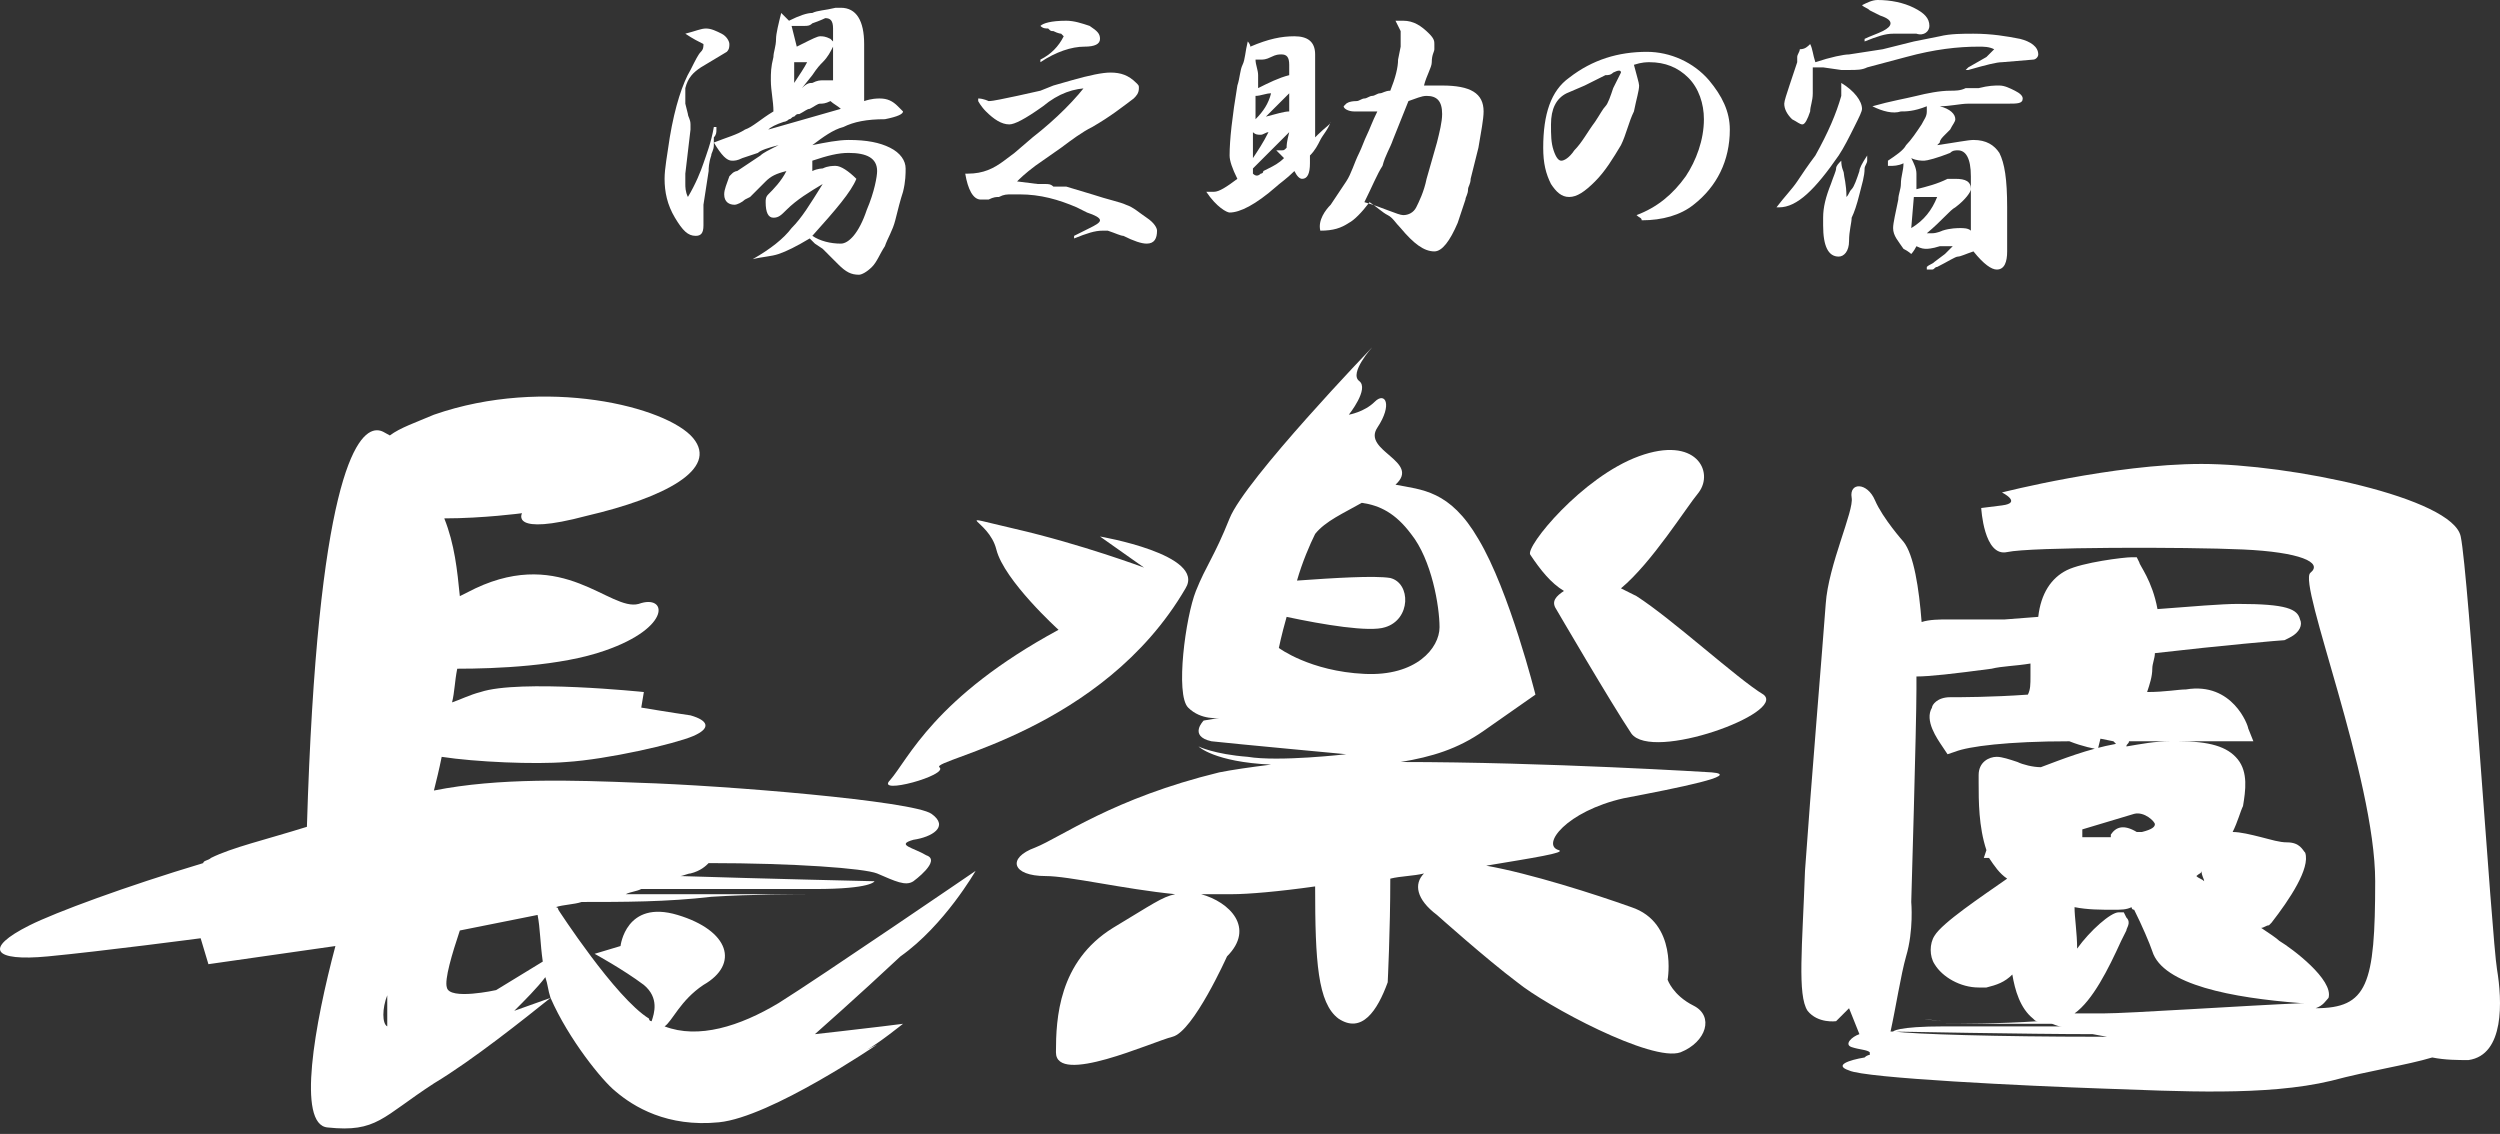 <svg width="280" height="127" viewBox="0 0 280 127" fill="none" xmlns="http://www.w3.org/2000/svg">
<rect x="0" y="0" width="280" height="127" fill="#333333" stroke="none"/>
<path d="M105.203 85.924C104.333 85.053 123.491 81.86 132.781 65.894C135.103 62.121 123.201 60.089 123.201 60.089L128.136 63.572C128.136 63.572 121.169 60.96 113.622 59.218C106.074 57.476 110.719 58.057 111.59 61.54C112.461 65.023 118.557 70.539 118.557 70.539C104.623 78.086 101.72 85.053 99.688 87.376C97.946 89.117 106.365 86.795 105.203 85.924Z" fill="white"/>
<path d="M183.29 66.766C182.709 66.476 182.129 66.186 181.548 65.895C185.032 62.992 188.806 56.896 190.257 55.155C191.999 52.832 189.967 48.769 183.58 51.091C177.194 53.413 170.808 61.251 171.388 62.122C172.55 63.863 173.711 65.315 175.162 66.186C174.291 66.766 173.711 67.347 174.291 68.218C174.291 68.218 180.387 78.668 182.71 82.151C185.032 85.344 200.127 79.829 197.514 77.797C194.611 76.055 187.354 69.379 183.29 66.766Z" fill="white"/>
<path d="M191.708 86.506C191.708 86.506 173.13 85.345 156.874 85.345C160.358 84.764 163.26 83.894 166.163 81.862C171.969 77.797 171.969 77.797 171.969 77.797C171.969 77.797 169.066 66.186 165.583 60.38C162.39 54.865 159.196 54.865 156.294 54.284C159.196 51.672 152.52 50.511 154.262 47.898C156.003 45.286 155.132 43.834 153.971 44.995C152.81 46.156 151.068 46.447 151.068 46.447C151.068 46.447 153.391 43.544 152.23 42.673C151.069 41.802 153.681 38.899 153.681 38.899C153.681 38.899 139.457 53.704 137.715 58.058C135.974 62.412 135.103 63.283 133.942 66.186C132.78 69.089 131.619 77.797 133.071 79.249C134.522 80.7 136.554 80.41 136.554 80.41L134.813 80.7C134.813 80.7 133.071 82.442 135.683 83.023C138.296 83.313 150.778 84.474 150.778 84.474C150.778 84.474 143.231 85.345 139.747 84.764C135.974 84.474 134.232 83.603 134.232 83.603C134.232 83.603 135.974 85.345 142.36 85.635C140.038 85.925 138.006 86.216 136.554 86.506C124.653 89.409 118.847 93.763 115.944 94.924C112.751 96.085 113.331 98.118 117.105 98.118C119.718 98.118 125.814 99.569 131.619 100.149C130.168 100.44 129.007 101.311 124.653 103.923C118.557 107.697 118.266 114.083 118.266 117.857C118.266 121.631 129.007 116.696 131.329 116.115C133.651 115.535 137.425 107.116 137.425 107.116C140.618 103.923 137.715 101.02 134.522 100.149C135.683 100.149 136.845 100.149 138.006 100.149C139.747 100.149 143.231 99.859 147.295 99.279C147.295 107.697 147.585 112.341 149.907 114.083C152.52 115.825 154.262 113.212 155.423 110.019C155.423 110.019 155.713 104.213 155.713 98.408C156.874 98.118 158.326 98.118 159.487 97.827C158.326 98.988 158.616 100.73 160.938 102.472C160.938 102.472 166.454 107.407 169.937 110.019C173.13 112.632 185.032 119.018 188.225 117.857C191.128 116.696 191.999 113.793 189.676 112.632C187.354 111.471 186.774 109.729 186.774 109.729C186.774 109.729 187.935 103.343 182.71 101.601C178.646 100.149 171.388 97.827 166.454 96.956C171.679 96.085 175.452 95.505 174.582 95.215C172.55 94.634 175.452 90.86 181.839 89.409C187.935 88.248 195.192 86.796 191.708 86.506ZM143.231 72.572C143.231 72.572 143.521 71.121 144.102 69.089C148.166 69.96 153.391 70.831 155.133 70.25C158.035 69.379 158.035 65.315 155.713 64.735C153.971 64.444 149.327 64.735 145.263 65.025C145.843 62.993 146.714 60.961 147.295 59.8C148.456 58.348 150.488 57.478 152.52 56.316C154.552 56.607 156.294 57.477 158.035 59.8C160.358 62.703 161.228 67.928 161.228 70.25C161.228 72.572 158.616 75.766 152.81 75.475C146.714 75.185 143.231 72.572 143.231 72.572Z" fill="white"/>
<path d="M109.267 97.538C109.267 97.538 91.85 109.44 87.206 112.343C82.852 114.955 78.207 116.407 74.433 114.955C75.304 114.375 76.175 112.052 78.787 110.311C82.851 107.988 81.69 104.215 75.885 102.473C70.079 100.731 69.499 105.956 69.499 105.956L66.596 106.827C66.596 106.827 69.789 108.569 72.111 110.311C73.853 111.762 73.272 113.504 72.982 114.375C72.982 114.375 72.692 114.375 72.692 114.084C68.918 111.762 62.532 101.892 62.532 101.892C62.532 101.892 62.532 101.602 62.241 101.602C63.112 101.312 64.273 101.312 65.144 101.022C69.789 101.022 74.724 101.021 79.659 100.441C84.303 100.151 88.947 100.151 91.85 100.151C87.496 100.151 77.336 100.151 70.079 100.151C70.659 99.86 71.24 99.86 71.821 99.57C79.078 99.57 86.625 99.57 91.27 99.57C97.656 99.57 97.946 98.699 97.946 98.699C97.946 98.699 85.174 98.409 76.175 98.119C76.465 98.119 77.046 97.828 77.336 97.828C78.497 97.538 79.078 96.957 79.368 96.667C88.948 96.667 96.785 97.248 98.237 97.828C100.269 98.699 101.43 99.28 102.301 98.699C102.301 98.699 105.494 96.377 103.752 95.796C102.301 94.925 100.269 94.635 102.301 94.055C104.333 93.764 106.365 92.603 104.333 91.152C102.301 89.7 81.11 87.959 71.53 87.668C64.273 87.378 55.855 87.088 48.598 88.539C48.888 87.378 49.178 86.217 49.469 84.766C53.242 85.346 59.919 85.636 63.402 85.346C68.047 85.056 75.594 83.314 77.626 82.443C79.658 81.572 79.368 80.701 77.336 80.121C75.304 79.831 71.821 79.25 71.821 79.25L72.111 77.508C72.111 77.508 58.177 76.057 53.823 77.508C52.662 77.799 51.501 78.379 50.63 78.669C50.92 77.508 50.92 76.347 51.21 74.896C55.565 74.896 62.822 74.606 67.757 72.864C75.304 70.251 74.724 66.478 71.53 67.639C68.337 68.51 63.112 61.252 53.242 65.897C52.662 66.187 52.081 66.478 51.501 66.768C51.211 63.865 50.92 60.962 49.759 58.059C54.113 58.059 58.468 57.479 58.468 57.479C58.468 57.479 57.016 60.091 65.725 57.769C74.433 55.737 80.529 52.544 77.626 49.06C74.724 45.577 61.08 42.094 48.598 46.448C46.566 47.319 44.824 47.899 43.663 48.77C43.083 48.48 42.792 48.19 42.212 48.19C39.889 48.19 35.535 53.995 34.374 92.603C29.729 94.055 25.956 94.925 23.633 96.087C23.343 96.377 22.762 96.377 22.762 96.667C14.054 99.28 6.216 102.183 3.313 103.634C-1.912 106.247 -0.751 107.698 5.345 107.118C11.441 106.537 22.472 105.085 22.472 105.085L23.343 107.988C23.343 107.988 29.439 107.117 37.567 105.956C35.245 114.665 33.213 125.986 36.696 126.276C42.212 126.857 42.792 125.115 48.598 121.341C52.952 118.729 58.758 114.084 61.661 111.762C63.693 116.407 67.466 121.051 68.918 122.212C70.95 123.954 74.724 126.276 80.529 125.696C86.335 125.115 98.237 116.987 98.237 116.987C98.237 116.987 95.914 118.148 97.076 117.568C98.237 116.987 101.139 114.665 101.139 114.665C101.139 114.665 101.139 114.665 98.817 114.955C96.495 115.245 91.27 115.826 91.27 115.826C91.27 115.826 96.205 111.472 100.849 107.118C105.784 103.634 109.267 97.538 109.267 97.538ZM60.79 107.698L55.565 110.891C55.565 110.891 50.34 112.052 50.049 110.601C49.759 109.73 50.63 106.827 51.501 104.215C54.404 103.634 57.306 103.054 60.209 102.473C60.5 103.924 60.5 105.666 60.79 107.698ZM43.373 111.472C43.373 112.633 43.373 113.794 43.373 114.955C42.792 114.665 42.792 112.923 43.373 111.472ZM57.597 113.213C58.758 112.052 60.209 110.601 61.08 109.44C61.37 110.311 61.37 110.891 61.661 111.762L57.597 113.213Z" fill="white"/>
<path d="M217.544 114.373C217.253 114.373 217.253 114.373 217.544 114.373C214.641 114.083 215.221 114.083 217.544 114.373Z" fill="white"/>
<path d="M279.665 108.568C279.084 105.084 276.472 64.154 275.601 60.09C274.73 55.736 256.442 51.962 246.572 51.962C236.703 51.962 224.22 55.155 224.22 55.155C224.22 55.155 226.543 56.316 224.22 56.607C221.898 56.897 221.898 56.897 221.898 56.897C221.898 56.897 222.188 62.412 224.801 61.832C227.414 61.251 244.831 61.251 251.217 61.541C257.603 61.832 260.216 62.993 258.764 64.154C257.313 65.315 266.021 87.087 266.021 98.698C266.021 110.309 265.151 112.922 259.345 112.922C260.216 112.632 260.506 112.051 260.796 111.761C261.377 109.729 256.732 106.245 255.281 105.375C254.991 105.084 254.12 104.504 253.249 103.923C253.539 103.923 253.829 103.633 254.12 103.633L254.41 103.343C256.442 100.73 258.764 97.247 258.184 95.505C257.894 95.215 257.603 94.344 256.152 94.344C255.281 94.344 254.41 94.053 253.249 93.763C252.088 93.473 250.927 93.183 250.056 93.183C250.636 92.021 250.927 90.86 251.217 90.28C251.507 88.538 251.797 86.506 250.636 85.055C249.475 83.603 247.443 83.023 243.96 83.023H243.089C241.347 83.023 239.896 83.313 238.154 83.603C238.154 83.313 238.444 83.313 238.444 83.023C240.767 83.023 243.089 83.023 245.701 83.023C248.604 83.023 250.636 83.023 250.636 83.023H252.378L251.797 81.571C251.797 81.281 250.056 76.346 244.831 77.217C243.96 77.217 242.508 77.507 240.476 77.507C240.767 76.636 241.057 75.766 241.057 74.895C241.057 74.314 241.347 73.734 241.347 73.153C248.895 72.282 255.571 71.701 255.861 71.701L256.442 71.411C257.603 70.831 257.893 69.96 257.603 69.379C257.313 68.218 256.152 67.638 250.636 67.638C248.895 67.638 245.411 67.928 241.638 68.218C241.057 65.025 239.605 63.283 239.605 62.993L239.315 62.412H238.735C237.864 62.412 233.219 62.993 231.478 63.864C229.736 64.735 228.575 66.476 228.284 69.089L224.511 69.379C223.349 69.379 222.188 69.379 221.027 69.379H218.124C217.253 69.379 216.092 69.379 215.221 69.669C214.931 65.896 214.351 62.122 213.19 60.671C213.19 60.671 210.867 58.058 209.996 56.026C209.126 53.994 207.094 53.994 207.384 55.736C207.674 57.187 204.771 63.283 204.481 67.638C204.191 71.701 202.739 89.119 202.159 97.537C201.868 105.955 201.288 111.471 202.449 113.212C203.61 114.664 205.642 114.373 205.642 114.373L207.094 112.922C207.094 112.922 207.674 114.373 208.255 115.825C207.384 116.115 206.513 116.986 207.384 117.276C208.255 117.567 209.125 117.567 209.416 117.857C209.416 117.857 209.416 117.857 209.416 118.147C209.416 118.147 209.126 118.147 208.835 118.437C207.094 118.728 205.352 119.308 207.094 119.889C208.835 120.76 227.123 121.631 235.541 121.921C243.96 122.211 253.83 122.792 261.087 121.05C265.441 119.889 269.505 119.308 272.408 118.437C273.859 118.728 275.311 118.728 276.472 118.728C280.536 118.147 280.245 112.051 279.665 108.568ZM239.896 93.183C239.605 93.183 239.606 93.183 239.315 93.183C237.864 92.312 236.993 92.602 236.412 93.473C236.412 93.473 236.412 93.473 236.412 93.763C235.251 93.763 234.09 93.763 233.219 93.763C233.219 93.473 233.219 93.183 233.219 92.892L239.025 91.151C240.186 90.86 241.347 92.022 241.347 92.312C241.347 92.602 241.057 92.892 239.896 93.183ZM246.572 97.537C246.572 98.117 246.863 98.408 246.863 98.698C246.572 98.408 246.282 98.408 245.992 98.118C246.282 97.827 246.572 97.827 246.572 97.537ZM235.541 113.503C234.38 113.503 233.219 113.503 232.348 113.503C234.38 112.051 236.122 108.568 237.573 105.375C237.864 104.794 238.154 104.213 238.154 104.213C238.154 103.923 238.735 103.343 238.154 102.762L237.864 102.181H237.283C236.412 102.181 234.09 104.213 232.639 106.245C232.639 104.504 232.348 102.762 232.348 101.601C233.8 101.891 235.251 101.891 236.703 101.891C237.573 101.891 238.154 101.891 238.735 101.601C238.735 101.601 238.735 101.891 239.025 101.891C239.896 103.633 240.767 105.665 241.057 106.536C242.218 110.309 250.056 111.761 257.603 112.341H258.184C251.217 112.632 238.444 113.503 235.541 113.503ZM234.961 116.115C223.93 116.115 214.06 115.825 212.319 115.535C212.028 115.535 212.028 115.535 211.738 115.535C212.319 112.922 212.899 109.148 213.48 107.116C214.351 104.213 214.06 101.02 214.06 101.02C214.06 101.02 214.641 81.281 214.641 77.217C214.641 76.636 214.641 76.346 214.641 75.766C216.092 75.766 218.705 75.475 223.059 74.895C224.22 74.604 225.672 74.604 227.413 74.314C227.413 74.895 227.413 75.475 227.413 75.766C227.413 76.636 227.414 77.217 227.123 77.797C223.059 78.088 219.576 78.088 218.415 78.088C216.963 78.088 216.383 78.959 216.383 79.249C215.512 80.7 216.963 82.732 217.544 83.603L218.124 84.474L218.995 84.184C220.447 83.603 224.801 83.023 231.768 83.023C233.219 83.603 234.671 83.894 234.961 83.894L235.251 82.732L236.703 83.023L236.993 83.313C233.8 83.894 230.897 85.055 228.575 85.925C227.704 85.925 226.543 85.635 225.962 85.345C225.091 85.055 224.22 84.764 223.64 84.764C222.769 84.764 221.608 85.345 221.608 86.796V87.667C221.608 89.699 221.608 92.602 222.479 95.215L222.188 96.085H222.769C223.35 96.956 223.93 97.827 224.801 98.408C221.898 100.44 217.544 103.343 216.673 104.794C216.092 105.665 216.092 107.116 216.673 107.987C217.544 109.439 219.576 110.6 221.608 110.6C221.898 110.6 222.188 110.6 222.479 110.6C223.64 110.309 224.511 110.019 225.381 109.148C225.672 110.89 226.252 112.922 227.704 114.083C227.994 114.373 227.994 114.373 228.284 114.373C223.93 114.664 219.576 114.664 216.963 114.664C218.995 114.664 223.93 114.664 229.155 114.664H229.445H229.736C230.026 114.664 230.316 114.954 230.897 114.954C225.962 114.954 221.027 114.954 217.834 114.954C212.319 114.954 212.028 115.535 212.028 115.535C212.028 115.535 227.414 115.825 234.38 115.825C235.832 116.115 237.574 116.405 239.315 116.696C238.444 116.115 236.993 116.115 234.961 116.115Z" fill="white"/>
<path d="M76.756 3.773C77.917 3.483 78.497 3.193 79.078 3.193C79.658 3.193 80.239 3.483 80.82 3.773C81.4 4.063 81.69 4.644 81.69 4.934C81.69 5.225 81.69 5.515 81.4 5.805L78.497 7.547C77.626 8.127 77.046 8.708 76.756 9.869C76.756 10.159 76.756 10.159 76.756 10.45V10.74C76.756 11.03 76.756 11.32 76.756 11.611L77.046 12.772C77.046 13.062 77.336 13.353 77.336 13.933C77.336 14.223 77.336 14.223 77.336 14.514L76.756 19.448C76.756 19.739 76.756 20.029 76.756 20.61C76.756 20.9 76.755 21.48 77.046 22.061C77.917 20.61 78.497 19.158 78.787 18.287C79.078 17.416 79.658 15.965 79.949 14.223H80.239V14.514C80.239 14.804 80.239 15.094 79.949 15.385C79.949 15.675 79.949 15.965 79.949 16.255C79.949 16.836 79.659 17.126 79.659 17.416C79.368 18.287 79.368 18.868 79.368 19.158L78.787 22.932V23.512C78.787 24.093 78.787 24.383 78.787 24.674V24.964V25.254C78.787 26.125 78.497 26.415 77.917 26.415C77.046 26.415 76.465 25.835 75.594 24.383C74.724 22.932 74.433 21.481 74.433 20.029C74.433 18.868 74.724 17.416 75.014 15.385C75.594 11.901 76.465 9.289 77.336 7.837C77.917 6.676 78.207 6.095 78.497 5.805C78.787 5.515 78.787 5.225 78.787 4.934C78.207 4.644 77.626 4.354 76.756 3.773ZM86.335 8.998C86.335 8.127 86.335 7.547 86.625 6.386C86.625 5.805 86.916 5.225 86.916 4.354C86.916 3.773 87.206 2.612 87.496 1.451C87.786 1.741 88.077 2.031 88.367 2.322C89.528 1.741 90.399 1.451 90.98 1.451C91.56 1.161 92.431 1.161 93.592 0.87C93.882 0.87 93.882 0.87 94.173 0.87C95.914 0.87 96.785 2.322 96.785 4.934V10.74V11.321C97.656 11.03 98.237 11.03 98.527 11.03C99.398 11.03 99.978 11.32 100.559 11.901C100.849 12.191 101.139 12.482 101.139 12.482C101.139 12.772 100.559 13.062 99.107 13.352C97.075 13.352 95.624 13.643 94.463 14.223C93.302 14.514 92.141 15.384 90.98 16.255C92.431 15.965 93.882 15.675 95.043 15.675C97.076 15.675 98.527 15.965 99.688 16.546C100.849 17.126 101.43 17.997 101.43 18.868C101.43 19.448 101.43 20.319 101.139 21.481C100.849 22.351 100.559 23.512 100.269 24.674C99.978 25.835 99.398 26.706 99.107 27.576C98.527 28.447 98.237 29.318 97.656 29.899C97.075 30.479 96.495 30.77 96.205 30.77C95.334 30.77 94.753 30.479 93.882 29.608L93.011 28.738C92.721 28.447 92.431 28.157 92.141 27.867L91.27 27.286C90.98 26.996 90.98 26.996 90.689 26.706C89.238 27.576 88.077 28.157 87.206 28.447C86.335 28.738 85.464 28.738 84.303 29.028C86.335 27.867 87.786 26.706 88.657 25.544C89.818 24.383 90.689 22.932 92.141 20.61C90.689 21.48 89.238 22.351 88.077 23.512C87.496 24.093 87.206 24.383 86.625 24.383C86.045 24.383 85.754 23.803 85.754 22.642C85.754 22.351 85.754 22.061 86.045 21.771C86.625 21.19 87.496 20.319 88.077 19.158C86.915 19.448 86.335 19.739 85.754 20.319L84.013 22.061L83.432 22.351C83.142 22.642 82.561 22.932 82.271 22.932C81.69 22.932 81.11 22.642 81.11 21.771C81.11 21.19 81.4 20.61 81.69 19.739L81.981 19.448C82.271 19.158 82.561 19.158 82.561 19.158L85.174 17.416C85.464 17.126 86.045 16.836 87.206 16.255C86.045 16.546 85.174 16.836 84.884 17.126L83.142 17.707C82.561 17.997 82.271 17.997 81.981 17.997C81.4 17.997 80.82 17.416 79.949 15.965C81.4 15.384 82.561 15.094 83.432 14.514C84.303 14.223 85.174 13.353 86.625 12.482C86.625 11.321 86.335 10.159 86.335 8.998ZM94.173 12.191C93.882 11.901 93.302 11.611 93.011 11.321C92.431 11.611 92.141 11.611 91.85 11.611C91.56 11.611 91.27 11.901 90.689 12.191C90.399 12.191 90.109 12.482 89.528 12.772C89.238 12.772 89.238 12.772 88.948 13.062C88.657 13.062 88.657 13.352 88.367 13.352C88.077 13.643 87.786 13.643 87.786 13.643C86.916 13.933 86.335 14.223 86.045 14.514L94.173 12.191ZM89.238 5.225C89.818 4.934 89.818 4.934 89.818 4.934C90.98 4.354 91.56 4.063 91.85 4.063C92.141 4.063 92.431 4.063 93.011 4.354L93.302 4.644C93.302 4.063 93.302 3.483 93.302 3.193C93.302 2.322 93.011 2.031 92.431 2.031C92.431 2.031 91.85 2.322 90.98 2.612C90.689 2.902 90.399 2.902 90.109 2.902C89.818 2.902 89.238 2.902 88.657 2.902L89.238 5.225C88.948 5.515 89.238 5.225 89.238 5.225ZM90.399 6.966C90.109 6.966 90.109 6.966 89.818 6.966C89.528 6.966 89.238 6.966 88.948 6.966C88.948 7.547 88.948 7.837 88.948 8.127C88.948 8.418 88.948 8.998 88.948 9.289C89.528 8.418 90.109 7.547 90.399 6.966ZM90.98 9.289C91.56 8.998 91.85 8.998 92.141 8.998C92.141 8.998 92.431 8.998 92.721 8.998C93.012 8.998 93.011 8.998 93.302 8.998V5.225C93.011 5.805 92.721 6.386 92.141 6.966C91.85 7.257 91.56 7.547 90.98 8.418L89.818 9.869C90.399 9.289 90.689 9.289 90.98 9.289ZM94.173 27.286C95.044 27.286 96.205 26.125 97.076 23.512C97.946 21.48 98.237 19.739 98.237 19.158C98.237 17.707 97.076 17.126 95.043 17.126C93.882 17.126 92.721 17.416 90.98 17.997C90.98 18.287 90.98 18.287 90.98 18.578C90.98 18.868 90.98 18.868 90.98 19.158C91.56 18.868 92.141 18.868 92.141 18.868C92.721 18.578 93.302 18.578 93.592 18.578C94.173 18.578 95.043 19.158 95.914 20.029C95.334 21.481 93.592 23.512 90.98 26.415C91.85 26.996 93.012 27.286 94.173 27.286Z" fill="white"/>
<path d="M122.04 9.869C120.298 9.869 118.557 10.45 116.815 11.901C114.783 13.352 113.622 13.933 113.041 13.933C112.17 13.933 111.299 13.352 110.429 12.482C109.848 11.901 109.558 11.321 109.558 11.321C109.558 11.321 109.558 11.321 109.558 11.03C110.138 11.03 110.719 11.321 110.719 11.321C111.299 11.321 112.461 11.03 113.912 10.74L116.525 10.159L117.976 9.579L120.008 8.998C122.04 8.418 123.491 8.127 124.362 8.127C125.523 8.127 126.394 8.418 127.265 9.289C127.555 9.579 127.556 9.579 127.556 9.869C127.556 10.45 127.265 10.74 126.975 11.03C125.814 11.901 124.362 13.062 122.33 14.223C121.169 14.804 120.008 15.675 118.847 16.546L115.944 18.578C114.783 19.449 114.202 20.029 113.912 20.319L116.234 20.61C116.525 20.61 116.815 20.61 117.105 20.61C117.395 20.61 117.686 20.61 117.976 20.9C118.266 20.9 118.266 20.9 118.557 20.9C118.847 20.9 119.137 20.9 119.427 20.9L122.33 21.771C124.072 22.351 125.524 22.642 126.104 22.932C126.975 23.222 127.555 23.803 128.426 24.383C129.297 24.964 129.587 25.544 129.587 25.835C129.587 26.706 129.297 27.286 128.426 27.286C127.846 27.286 126.975 26.996 125.814 26.415C125.523 26.415 124.943 26.125 124.072 25.835C123.782 25.835 123.782 25.835 123.491 25.835C122.621 25.835 121.75 26.125 120.298 26.706V26.415L121.459 25.835L122.04 25.544C122.621 25.254 123.201 24.964 123.201 24.674C123.201 24.383 122.621 24.093 121.75 23.803L120.589 23.222C118.557 22.351 116.525 21.771 114.202 21.771C113.912 21.771 113.622 21.771 113.331 21.771C112.751 21.771 112.461 21.771 111.88 22.061C111.59 22.061 111.299 22.061 110.719 22.351C110.138 22.351 109.848 22.351 109.848 22.351C108.977 22.351 108.397 21.19 108.106 19.448H108.397C110.138 19.448 111.3 18.868 112.461 17.997L113.622 17.126L115.654 15.384C118.266 13.352 120.589 11.03 122.04 8.998C122.33 9.869 122.33 9.869 122.04 9.869ZM119.427 2.322C120.298 2.322 121.169 2.612 122.04 2.902C122.911 3.483 123.201 3.773 123.201 4.354C123.201 4.934 122.621 5.225 121.459 5.225C120.008 5.225 118.266 5.805 116.525 6.966V6.676C117.686 6.095 118.557 5.225 119.137 4.063C118.847 3.773 118.847 3.773 118.847 3.773C118.847 3.773 118.557 3.773 117.976 3.483C117.686 3.483 117.686 3.483 117.396 3.193C117.105 3.193 116.815 3.193 116.525 2.902C116.815 2.612 117.686 2.322 119.427 2.322Z" fill="white"/>
<path d="M135.103 21.48C135.393 21.48 135.683 21.48 135.974 21.48C136.554 21.48 137.425 20.9 138.586 20.029C138.006 18.868 137.715 17.997 137.715 17.416C137.715 15.675 138.006 13.062 138.586 9.579C138.877 8.708 138.877 7.837 139.167 7.257C139.457 6.676 139.457 5.805 139.747 4.644C139.747 4.644 140.038 4.934 140.038 5.225C142.07 4.354 143.521 4.063 144.973 4.063C146.424 4.063 147.295 4.644 147.295 6.095V13.933V15.384L147.585 15.094C148.456 14.223 149.036 13.933 149.036 13.643C148.746 14.514 148.166 15.094 147.875 15.675C147.585 16.255 147.295 16.836 146.714 17.416V18.287C146.714 19.448 146.424 20.029 145.843 20.029C145.553 20.029 145.263 19.739 144.973 19.158C144.102 20.029 143.231 20.61 142.941 20.9C140.618 22.932 138.877 23.803 137.715 23.803C137.425 23.803 136.264 23.222 135.103 21.48ZM140.328 17.707C140.909 16.836 141.489 15.965 142.07 14.804C141.779 14.804 141.489 15.094 141.199 15.094C140.908 15.094 140.618 15.094 140.328 14.804V17.416V17.707ZM141.199 19.448C141.199 19.448 141.489 19.448 141.489 19.158L142.07 18.868C142.65 18.578 143.231 18.287 143.811 17.707C143.521 17.416 143.231 17.126 142.941 16.836C143.231 16.836 143.231 16.836 143.521 16.836C143.811 16.836 143.811 16.836 144.102 16.546C144.102 16.255 144.102 15.965 144.392 14.804L140.328 18.868V19.448C140.618 19.739 140.908 19.739 141.199 19.448ZM142.36 10.45C141.779 10.45 141.199 10.74 140.618 10.74C140.618 11.03 140.618 11.32 140.618 11.611C140.618 11.901 140.618 12.191 140.618 12.482C140.618 12.772 140.618 13.062 140.618 13.352C141.489 12.482 142.07 11.611 142.36 10.45ZM140.909 8.418C140.909 8.708 140.909 9.289 140.909 9.869C142.07 9.289 143.231 8.708 144.392 8.418C144.392 8.127 144.392 7.837 144.392 7.547V7.257C144.392 6.386 144.102 6.095 143.521 6.095C143.231 6.095 142.941 6.095 142.36 6.386C141.779 6.676 141.489 6.676 141.199 6.676C141.199 6.676 140.909 6.676 140.618 6.676C140.618 7.257 140.909 7.837 140.909 8.418ZM144.392 12.482V10.45C143.231 11.611 142.36 12.482 141.779 13.062C142.941 12.772 143.811 12.482 144.392 12.482ZM149.036 22.932C149.617 22.061 150.198 21.19 150.778 20.319C151.359 19.448 151.649 18.287 152.23 17.126C152.52 16.546 152.81 15.675 153.101 15.094C153.391 14.514 153.681 13.643 154.262 12.482C153.971 12.482 153.681 12.482 153.391 12.482C153.391 12.482 153.1 12.482 152.81 12.482C152.81 12.482 152.81 12.482 152.52 12.482H151.649C151.069 12.482 150.488 12.191 150.488 11.901C150.488 11.901 150.488 11.901 150.778 11.611C150.778 11.611 151.068 11.321 151.939 11.321C152.23 11.321 152.52 11.03 152.81 11.03C153.1 11.03 153.391 10.74 153.681 10.74C153.971 10.74 154.262 10.45 154.552 10.45C154.842 10.45 155.132 10.159 155.713 10.159C156.294 8.708 156.584 7.547 156.584 6.676L156.874 5.225C156.874 5.225 156.874 5.225 156.874 4.934C156.874 4.354 156.874 4.063 156.874 3.773V3.483L156.294 2.322C156.584 2.322 156.874 2.322 157.164 2.322C158.326 2.322 159.196 2.902 160.067 3.773C160.648 4.354 160.648 4.644 160.648 4.934C160.648 4.934 160.648 5.225 160.648 5.515C160.648 5.805 160.358 6.095 160.358 6.966C160.358 7.547 159.777 8.418 159.487 9.579C159.777 9.579 160.067 9.579 160.648 9.579C160.938 9.579 161.228 9.579 161.519 9.579C164.712 9.579 166.163 10.45 166.163 12.482C166.163 13.352 165.873 14.804 165.583 16.546L164.712 20.029C164.712 20.61 164.422 20.9 164.422 21.19C164.422 21.771 164.131 22.061 164.131 22.351L163.261 24.964C162.39 26.996 161.519 28.157 160.648 28.157C159.487 28.157 158.326 27.286 156.874 25.544C156.294 24.964 156.003 24.383 155.423 24.093C154.842 23.803 154.262 23.222 153.391 22.642C152.52 23.803 151.649 24.674 151.069 24.964C150.198 25.544 149.327 25.835 147.875 25.835C147.585 24.674 148.456 23.512 149.036 22.932ZM157.164 24.093C157.745 24.093 158.326 23.803 158.616 23.222C158.906 22.642 159.487 21.48 159.777 20.029L160.938 15.965C161.229 14.804 161.519 13.643 161.519 12.772C161.519 11.321 160.938 10.74 159.777 10.74C159.197 10.74 158.616 11.03 157.745 11.321L156.003 15.675C155.713 16.546 155.132 17.417 154.842 18.578C154.262 19.449 153.681 20.9 152.81 22.642C154.842 23.222 156.584 24.093 157.164 24.093Z" fill="white"/>
<path d="M183.29 24.094C185.612 23.223 187.354 21.771 188.806 19.739C189.967 17.998 190.838 15.675 190.838 13.353C190.838 11.611 190.257 9.87 189.096 8.709C187.935 7.547 186.483 6.967 184.742 6.967C184.451 6.967 183.871 6.967 183 7.257C183.29 8.418 183.58 9.289 183.58 9.579C183.58 10.16 183.29 11.031 183 12.482C182.419 13.643 182.129 15.095 181.548 16.256C180.678 17.707 179.807 19.159 178.646 20.32C177.484 21.481 176.614 22.062 175.743 22.062C174.872 22.062 174.291 21.481 173.711 20.61C173.13 19.449 172.84 18.288 172.84 16.546C172.84 12.773 173.711 10.16 175.743 8.709C178.355 6.677 181.258 5.806 184.451 5.806C187.064 5.806 189.677 6.967 191.418 8.999C192.87 10.741 193.74 12.482 193.74 14.514C193.74 17.998 192.289 20.901 189.676 22.933C188.225 24.094 186.193 24.674 183.871 24.674C183.871 24.384 183.58 24.384 183.29 24.094ZM180.678 8.128C180.387 8.418 180.097 8.418 179.807 8.418L177.484 9.579L175.453 10.45C174.291 11.031 173.711 12.192 173.711 13.934C173.711 15.095 173.711 15.966 174.001 16.837C174.291 17.707 174.582 17.998 174.872 17.998C175.162 17.998 175.743 17.707 176.323 16.837C177.194 15.966 177.775 14.805 178.646 13.643C179.226 12.773 179.517 12.192 179.807 11.902C180.097 11.611 180.387 10.741 180.678 9.87L180.968 9.289L181.258 8.709L181.548 8.128C181.548 7.838 181.258 7.838 180.678 8.128Z" fill="white"/>
<path d="M201.288 20.32C201.868 19.449 202.449 18.578 203.32 17.417C204.771 14.805 205.642 12.773 206.223 10.741C206.223 10.741 206.223 10.741 206.223 10.45V10.16C206.223 9.87 206.223 9.579 206.223 9.289C207.674 10.16 208.545 11.321 208.545 12.192C208.545 12.482 208.255 13.063 207.674 14.224C207.094 15.385 206.513 16.546 205.932 17.417C203.32 21.191 201.288 23.223 199.256 23.223C199.256 23.223 199.256 23.223 198.966 23.223C199.836 22.062 200.707 21.191 201.288 20.32ZM202.739 4.935C203.03 5.515 203.03 6.096 203.32 6.967C205.062 6.386 206.513 6.096 207.094 6.096L210.867 5.515L213.19 4.935L214.351 4.645L217.253 4.064C218.415 3.774 219.866 3.774 221.027 3.774C223.059 3.774 224.801 4.064 226.252 4.354C227.414 4.645 228.284 5.225 228.284 6.096C228.284 6.386 227.994 6.677 227.704 6.677L224.22 6.967C223.64 6.967 222.479 7.257 220.447 7.838H220.156C220.447 7.547 220.447 7.547 220.447 7.547L222.479 6.386C222.769 6.096 223.059 5.806 223.35 5.515C222.769 5.225 222.188 5.225 221.608 5.225C219.285 5.225 216.673 5.515 213.48 6.386L209.126 7.547C208.545 7.838 207.964 7.838 207.094 7.838C206.803 7.838 206.513 7.838 206.223 7.838L204.191 7.547C204.191 7.547 203.61 7.547 203.03 7.547C203.03 8.128 203.03 8.418 203.03 8.709C203.03 8.999 203.03 9.579 203.03 10.45C203.03 11.321 202.739 11.902 202.739 12.482C202.449 13.353 202.159 13.934 201.868 13.934C201.578 13.934 201.288 13.643 200.707 13.353C200.127 12.773 199.836 12.192 199.836 11.611C199.836 11.321 200.127 10.45 200.417 9.579L201.288 6.967C201.288 6.967 201.288 6.967 201.288 6.677C201.288 6.677 201.288 6.677 201.288 6.386C201.288 6.096 201.578 5.806 201.578 5.515C202.159 5.515 202.449 5.225 202.739 4.935ZM206.513 19.449C206.513 19.739 206.803 20.61 206.803 22.062C207.094 21.771 207.094 21.481 207.384 21.191C207.674 20.901 207.964 20.03 208.255 19.159C208.255 18.869 208.545 18.288 209.126 17.417V17.707V17.998C209.126 18.288 208.835 18.578 208.835 18.869C208.835 19.739 208.545 20.61 208.255 21.771C207.964 22.933 207.674 23.803 207.384 24.384C207.384 24.965 207.094 25.835 207.094 26.997C207.094 28.158 206.513 28.738 205.932 28.738C204.771 28.738 204.191 27.577 204.191 25.255V24.384C204.191 23.223 204.481 22.062 205.061 20.61C205.352 19.739 205.642 19.159 205.642 18.869C205.642 18.578 205.932 18.288 206.223 17.998C206.223 18.869 206.513 19.159 206.513 19.449ZM210.287 0C211.738 0 213.19 0.29 214.351 0.871C215.512 1.451 216.092 2.032 216.092 2.903C216.092 3.483 215.512 4.064 214.641 3.774C214.351 3.774 214.06 3.774 213.48 3.774H213.19C212.609 3.774 212.319 3.774 212.028 3.774C211.158 3.774 210.287 4.064 208.835 4.645V4.354C209.416 4.064 210.287 3.774 210.867 3.483C211.448 3.193 211.738 2.903 211.738 2.613C211.738 2.322 211.448 2.032 210.577 1.742C209.996 1.451 209.416 1.161 209.416 1.161C209.125 0.871 208.835 0.871 208.545 0.581C209.126 0.29 209.706 0 210.287 0ZM209.706 11.902C211.738 11.321 213.48 11.031 214.641 10.741C215.802 10.45 217.254 10.16 218.415 10.16C218.995 10.16 219.576 10.16 220.156 9.87C220.447 9.87 220.737 9.87 221.318 9.87C221.318 9.87 221.317 9.87 221.608 9.87C222.769 9.579 223.349 9.579 223.93 9.579C224.511 9.579 225.091 9.87 225.672 10.16C226.252 10.45 226.543 10.741 226.543 11.031C226.543 11.611 225.962 11.611 224.801 11.611C224.511 11.611 223.93 11.611 222.769 11.611H220.447C219.576 11.611 218.415 11.902 217.253 11.902C218.415 12.192 218.995 12.773 218.995 13.353C218.995 13.643 218.705 13.934 218.415 14.514C218.415 14.514 218.124 14.805 217.834 15.095C217.544 15.385 217.253 15.675 217.253 15.966L216.963 16.256C218.995 15.966 220.447 15.675 221.027 15.675C222.479 15.675 223.349 16.256 223.93 17.127C224.511 18.288 224.801 20.03 224.801 23.223C224.801 23.513 224.801 23.803 224.801 24.094C224.801 24.384 224.801 24.674 224.801 24.965V25.255C224.801 25.255 224.801 25.255 224.801 25.545C224.801 26.126 224.801 26.416 224.801 26.706C224.801 26.706 224.801 26.706 224.801 26.997C224.801 27.287 224.801 27.287 224.801 27.577C224.801 27.867 224.801 27.867 224.801 28.158C224.801 29.319 224.511 30.19 223.64 30.19C223.059 30.19 222.188 29.609 221.027 28.158C220.156 28.448 219.576 28.738 219.286 28.738C218.995 28.738 218.124 29.319 216.963 29.899C216.673 29.899 216.673 30.19 216.383 30.19C216.383 30.19 216.383 30.19 216.092 30.19C216.092 30.19 216.092 30.19 215.802 30.19V29.899C216.092 29.609 216.383 29.609 216.673 29.319L217.834 28.448C218.124 28.158 218.415 27.867 218.705 27.577C218.705 27.577 218.415 27.577 218.124 27.577C217.834 27.577 217.544 27.577 217.253 27.577C216.383 27.867 215.802 27.867 215.802 27.867C215.512 27.867 215.222 27.867 214.641 27.577C214.351 28.158 214.06 28.448 214.06 28.448C214.06 28.448 213.77 28.158 213.19 27.867C212.609 26.997 212.028 26.416 212.028 25.545C212.028 24.965 212.319 23.803 212.609 22.352C212.609 21.771 212.899 21.191 212.899 20.61C212.899 19.739 213.19 19.159 213.19 18.288C212.609 18.578 212.028 18.578 211.738 18.578H211.448V17.998C212.319 17.417 213.19 16.837 213.48 16.256C214.06 15.675 214.641 14.805 215.221 13.934C215.512 13.353 215.802 13.063 215.802 12.482C215.802 12.192 215.802 12.192 215.802 11.902C214.351 12.482 213.48 12.482 212.899 12.482C212.028 12.773 210.867 12.482 209.706 11.902ZM214.641 19.449C214.641 20.03 214.641 20.61 214.641 21.191C215.802 20.901 216.963 20.61 218.124 20.03C218.415 20.03 218.705 20.03 218.995 20.03C220.156 20.03 220.737 20.32 220.737 21.191C220.737 21.481 220.156 22.352 218.995 23.223C218.415 23.513 217.544 24.674 215.802 26.126C216.092 26.126 216.092 26.126 216.383 26.126C216.963 26.126 217.544 25.835 217.544 25.835C218.415 25.545 219.285 25.545 219.576 25.545C219.866 25.545 220.447 25.545 220.737 25.835C220.737 25.545 220.737 25.255 220.737 24.965C220.737 24.384 220.737 23.223 220.737 21.771C220.737 20.901 220.737 20.03 220.737 19.739C220.737 17.707 220.156 16.837 219.286 16.837C218.995 16.837 218.705 16.837 218.415 17.127C216.963 17.707 215.802 17.998 215.512 17.998C215.222 17.998 214.641 17.998 214.06 17.707C214.351 18.288 214.641 18.869 214.641 19.449ZM216.963 22.062H216.673H216.383C216.092 22.062 215.802 22.062 215.512 22.062C215.512 22.062 215.222 22.062 214.641 22.062C214.641 22.062 214.641 22.062 214.351 22.062L214.06 25.545C215.512 24.674 216.383 23.513 216.963 22.062Z" fill="white"/>
</svg>

